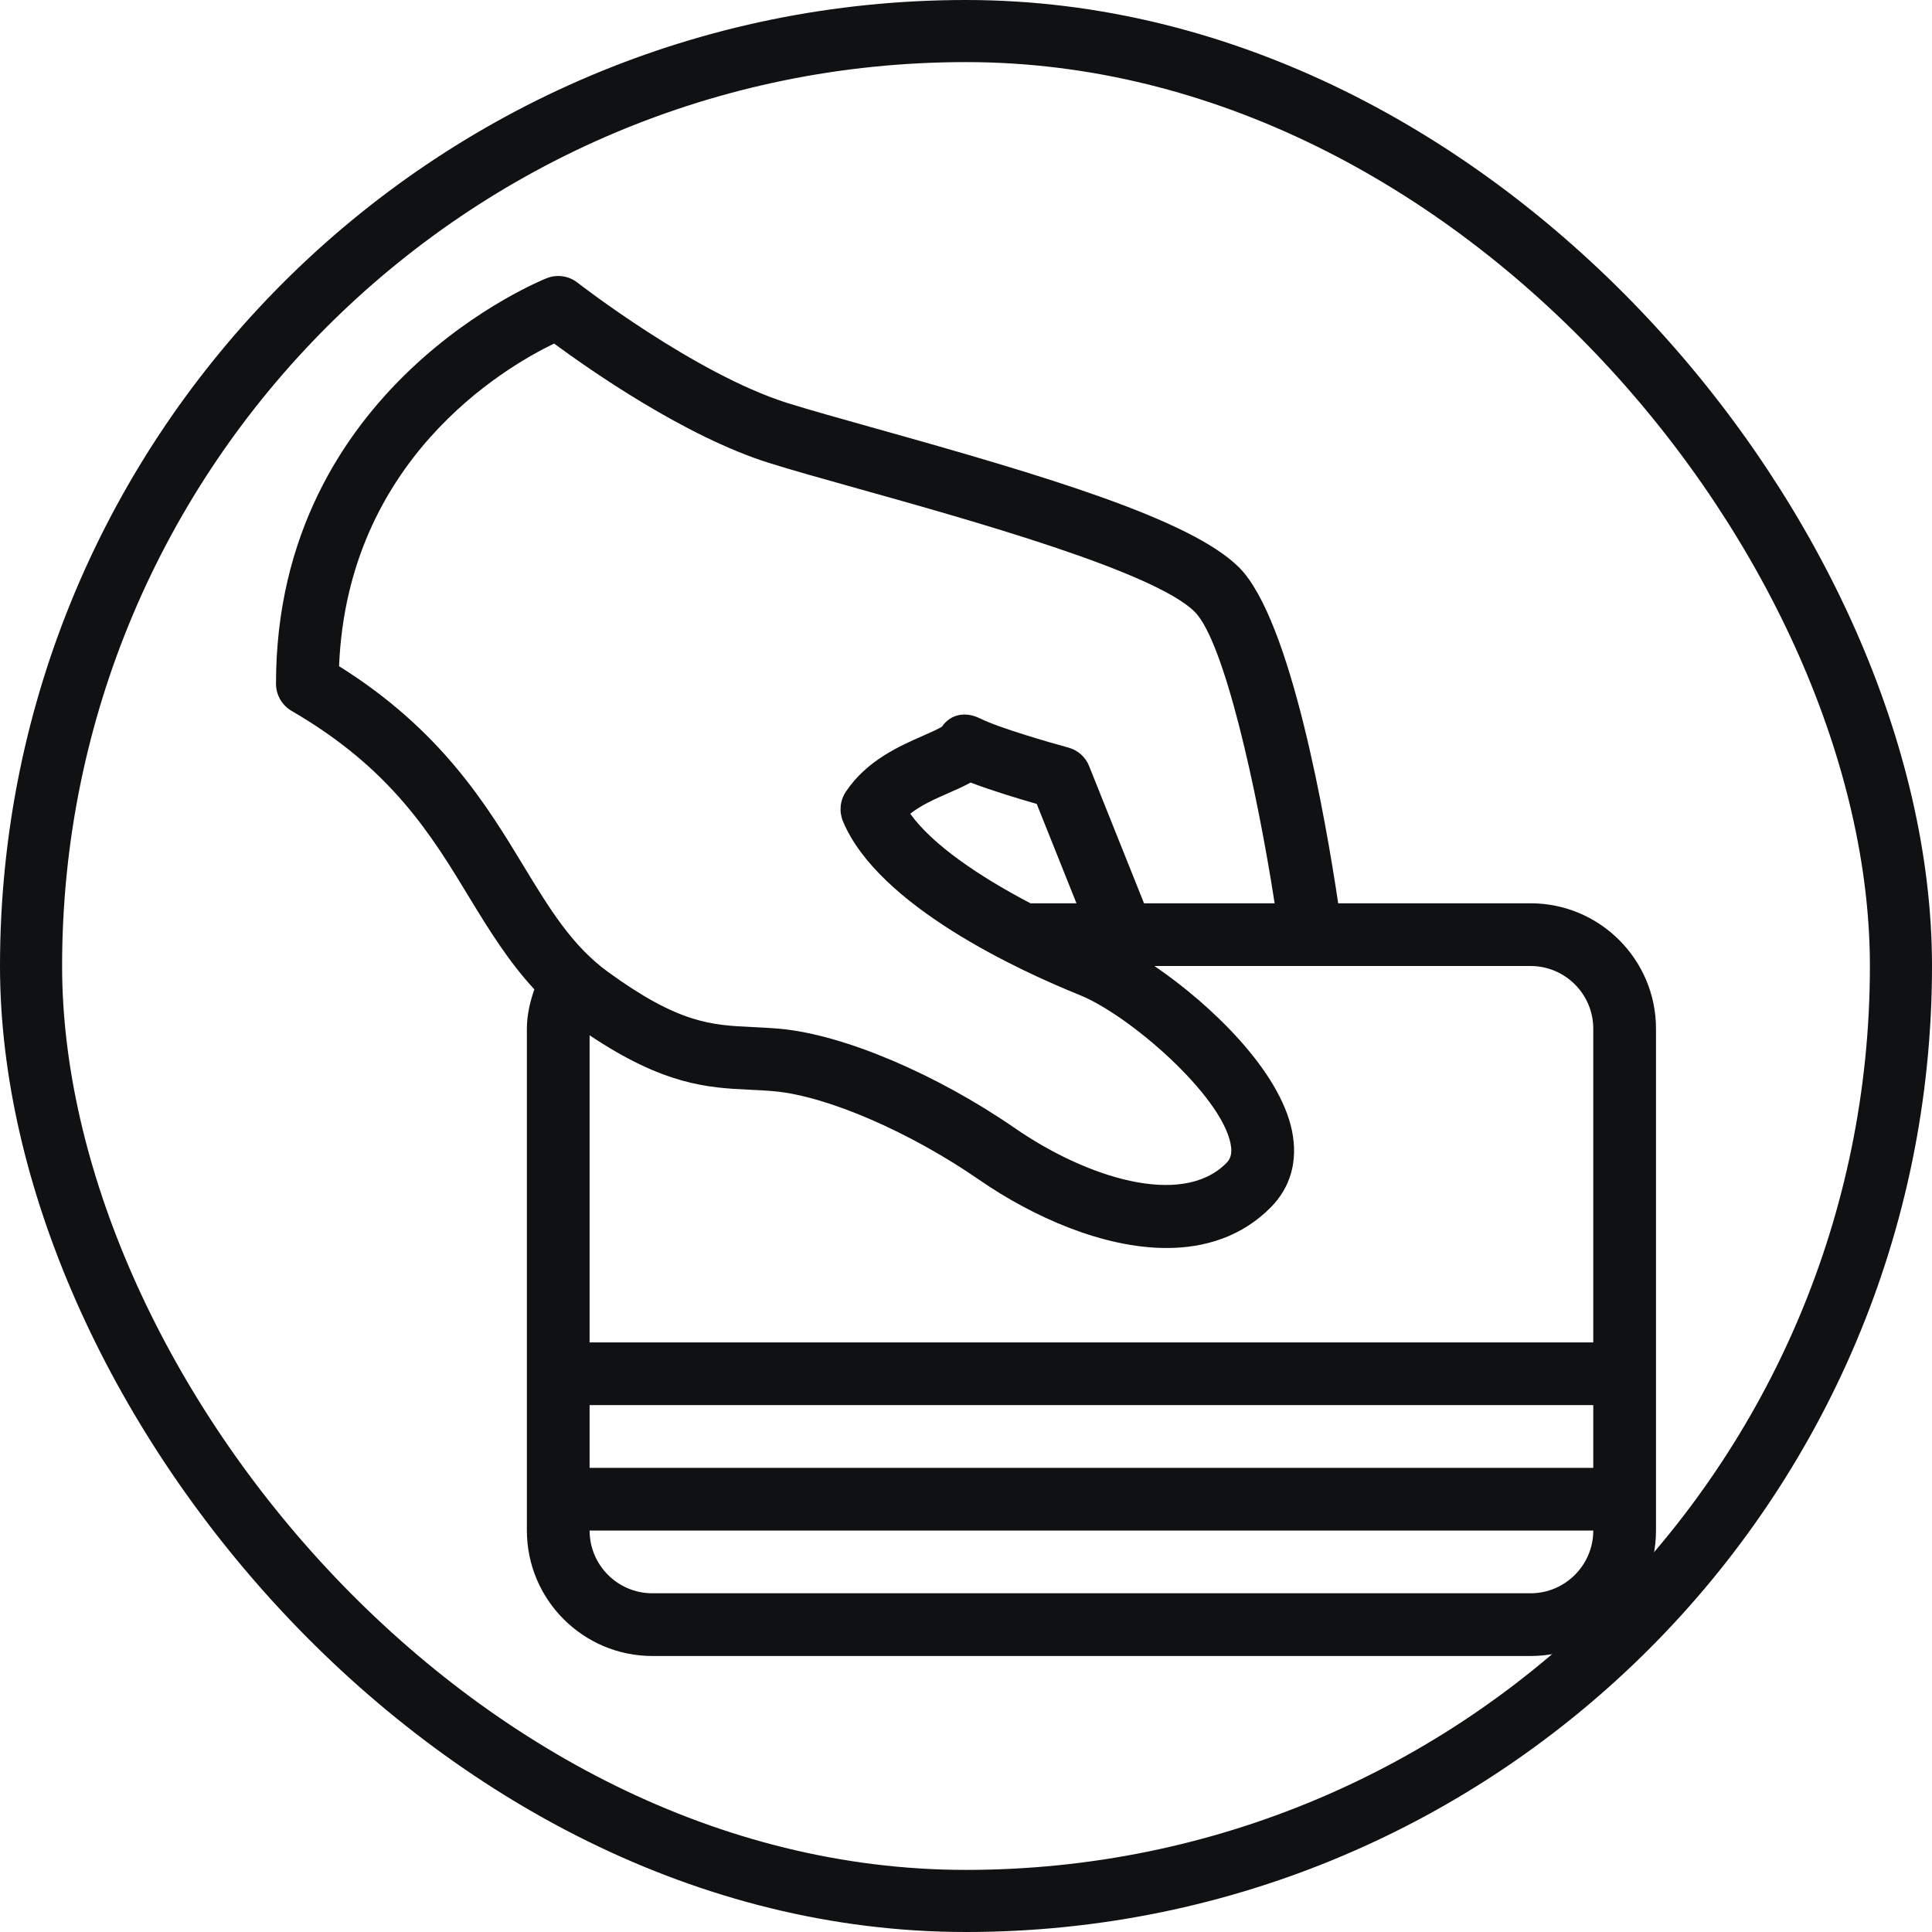 <svg width="28" height="28" viewBox="0 0 28 28" fill="none" xmlns="http://www.w3.org/2000/svg">
<rect x="0.45" y="0.45" width="27.1" height="27.1" rx="13.55" stroke="#101112" stroke-width="0.9"/>
<path d="M22.182 13.091H19.394C19.215 11.893 18.712 8.978 17.958 8.224C17.262 7.528 15.163 6.901 12.696 6.211C12.179 6.066 11.729 5.94 11.409 5.84C10.067 5.415 8.387 4.11 8.37 4.097C8.245 3.998 8.076 3.973 7.928 4.03C7.889 4.045 4 5.584 4 9.909C4 10.071 4.086 10.221 4.226 10.303C5.669 11.139 6.251 12.097 6.812 13.024C7.097 13.493 7.377 13.942 7.744 14.338C7.68 14.524 7.636 14.713 7.636 14.909V22.182C7.636 23.185 8.452 24 9.455 24H22.182C23.184 24 24 23.185 24 22.182V14.909C24 13.906 23.184 13.091 22.182 13.091ZM7.589 12.552C7.054 11.669 6.393 10.58 4.914 9.655C5.036 6.666 7.295 5.334 8.03 4.979C8.557 5.367 9.928 6.325 11.136 6.706C11.463 6.81 11.923 6.938 12.451 7.086C14.051 7.534 16.731 8.283 17.315 8.867C17.742 9.295 18.217 11.439 18.473 13.091H16.58L15.785 11.104C15.733 10.971 15.62 10.871 15.482 10.834C15.22 10.763 14.48 10.55 14.203 10.412C14.003 10.312 13.783 10.342 13.654 10.528C13.616 10.558 13.48 10.618 13.38 10.662C13.035 10.813 12.561 11.021 12.258 11.475C12.174 11.601 12.159 11.762 12.216 11.901C12.727 13.131 14.786 14.073 15.648 14.421C16.365 14.711 17.689 15.861 17.834 16.572C17.867 16.735 17.823 16.807 17.769 16.86C17.118 17.511 15.727 17.054 14.713 16.353C13.57 15.565 12.237 14.999 11.316 14.911C11.173 14.898 11.038 14.891 10.905 14.885C10.311 14.857 9.842 14.835 8.813 14.087C8.289 13.706 7.965 13.171 7.589 12.552ZM15.601 13.091H14.934C14.204 12.709 13.516 12.247 13.192 11.793C13.352 11.667 13.558 11.576 13.745 11.494C13.861 11.443 13.97 11.396 14.066 11.341C14.379 11.461 14.778 11.58 15.025 11.651L15.601 13.091ZM22.182 23.091H9.454C8.953 23.091 8.545 22.683 8.545 22.182H23.091C23.091 22.683 22.683 23.091 22.182 23.091ZM23.091 21.273H8.545V20.364H23.091L23.091 21.273ZM23.091 19.455H8.545V15.004C9.624 15.726 10.256 15.765 10.863 15.793C10.982 15.799 11.102 15.804 11.229 15.816C11.995 15.889 13.188 16.405 14.196 17.102C14.978 17.641 15.99 18.087 16.907 18.087C17.469 18.087 17.996 17.919 18.412 17.503C18.705 17.21 18.813 16.826 18.725 16.391C18.549 15.524 17.564 14.568 16.731 14H22.182C22.683 14 23.091 14.408 23.091 14.909L23.091 19.455Z" fill="#101112"/>
</svg>
